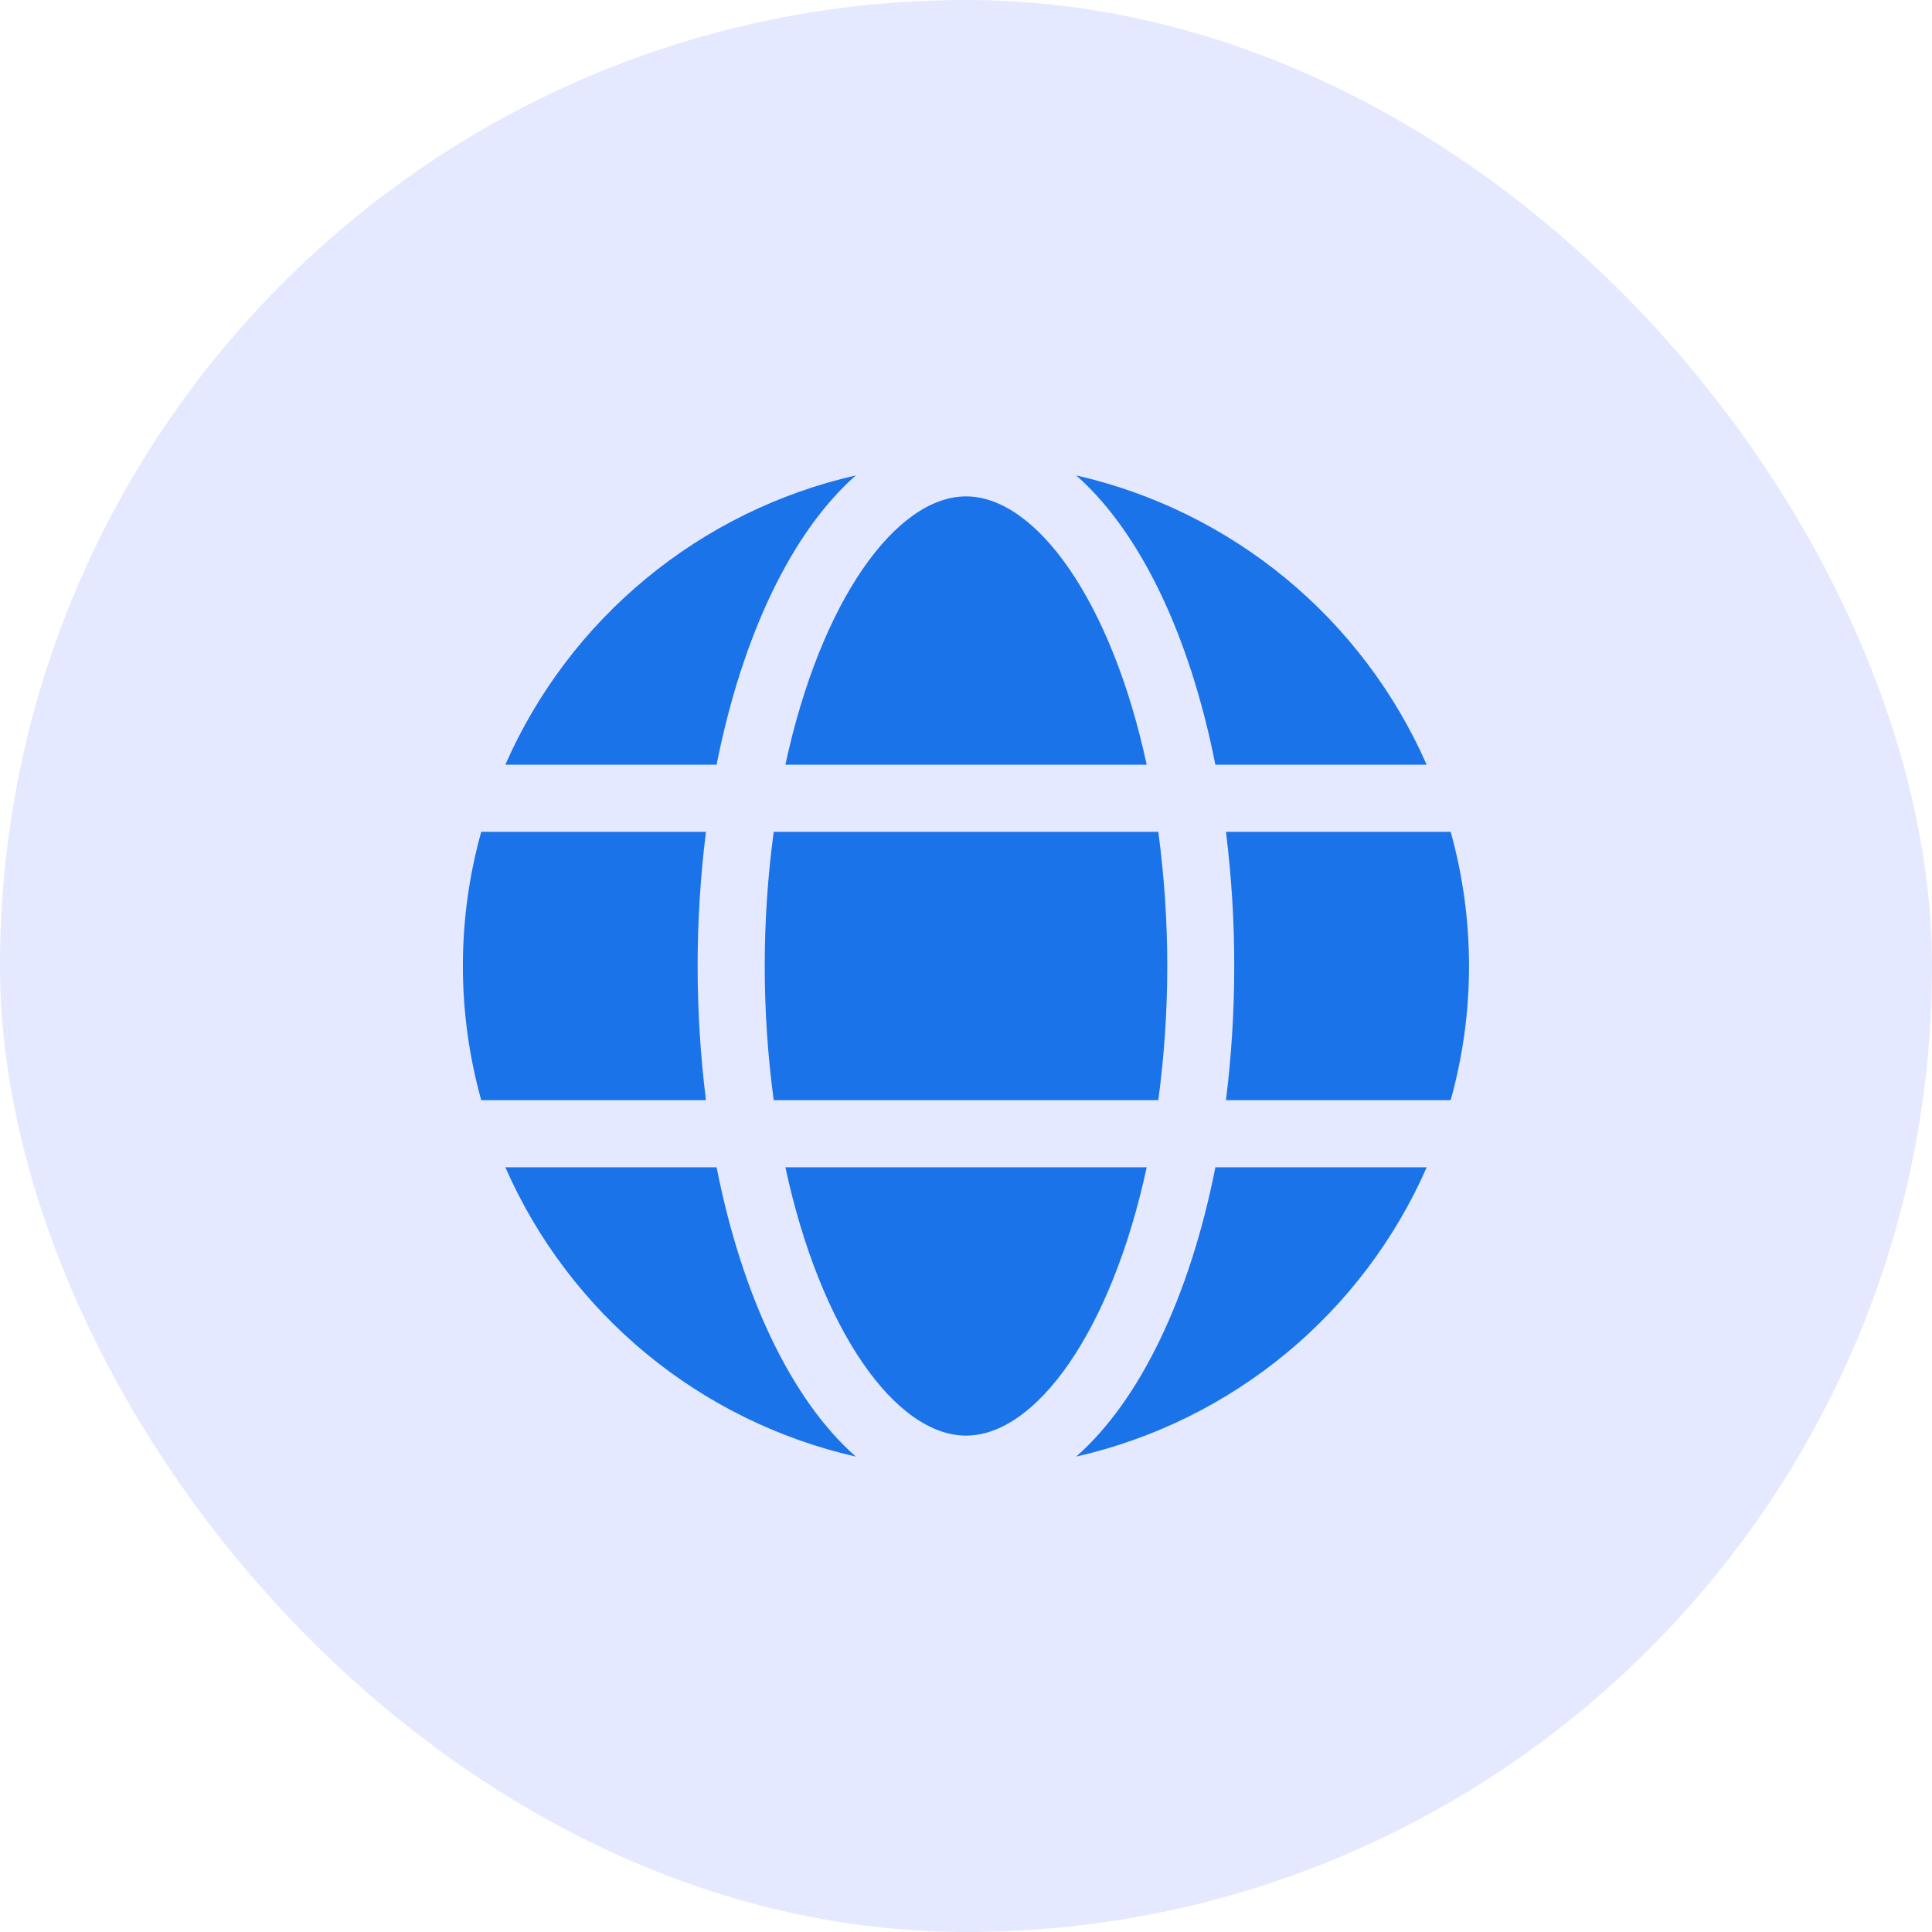 <svg width="45" height="45" viewBox="0 0 45 45" fill="none" xmlns="http://www.w3.org/2000/svg">
<rect width="45" height="45" rx="22.5" fill="#E4E9FF"/>
<g clip-path="url(#clip0_5692_13467)">
<path d="M16.031 23.781C16.031 23.781 16.031 23.781 16.031 23.781C16.047 23.765 16.046 23.766 16.031 23.781Z" fill="black"/>
<path d="M26.709 17.812C25.884 13.984 24.127 11.562 22.501 11.562C20.875 11.562 19.117 13.984 18.293 17.812H26.709Z" fill="#1A73E8"/>
<path d="M17.812 22.5C17.812 23.545 17.882 24.589 18.021 25.625H26.979C27.118 24.589 27.188 23.545 27.188 22.5C27.188 21.455 27.118 20.411 26.979 19.375H18.021C17.882 20.411 17.812 21.455 17.812 22.5Z" fill="#1A73E8"/>
<path d="M18.293 27.188C19.117 31.016 20.875 33.438 22.501 33.438C24.127 33.438 25.884 31.016 26.709 27.188H18.293Z" fill="#1A73E8"/>
<path d="M28.308 17.812H33.23C32.49 16.13 31.366 14.643 29.949 13.473C28.531 12.303 26.859 11.481 25.066 11.073C26.548 12.377 27.711 14.788 28.308 17.812Z" fill="#1A73E8"/>
<path d="M33.79 19.375H28.555C28.684 20.412 28.749 21.455 28.748 22.5C28.748 23.545 28.684 24.588 28.555 25.625H33.789C34.359 23.581 34.359 21.419 33.789 19.375H33.79Z" fill="#1A73E8"/>
<path d="M25.066 33.927C26.859 33.519 28.532 32.698 29.95 31.527C31.368 30.357 32.492 28.871 33.231 27.188H28.309C27.711 30.212 26.548 32.623 25.066 33.927Z" fill="#1A73E8"/>
<path d="M16.691 27.188H11.77C12.509 28.871 13.633 30.357 15.051 31.527C16.469 32.698 18.142 33.519 19.934 33.927C18.451 32.623 17.288 30.212 16.691 27.188Z" fill="#1A73E8"/>
<path d="M19.934 11.073C18.142 11.481 16.469 12.302 15.051 13.473C13.633 14.643 12.509 16.129 11.77 17.812H16.691C17.29 14.788 18.452 12.377 19.934 11.073Z" fill="#1A73E8"/>
<path d="M16.249 22.5C16.249 21.455 16.314 20.412 16.443 19.375H11.209C10.639 21.419 10.639 23.581 11.209 25.625H16.443C16.314 24.588 16.249 23.545 16.249 22.5Z" fill="#1A73E8"/>
</g>
<defs>
<clipPath id="clip0_5692_13467">
<rect width="25" height="25" fill="white" transform="translate(10 10)"/>
</clipPath>
</defs>
</svg>
